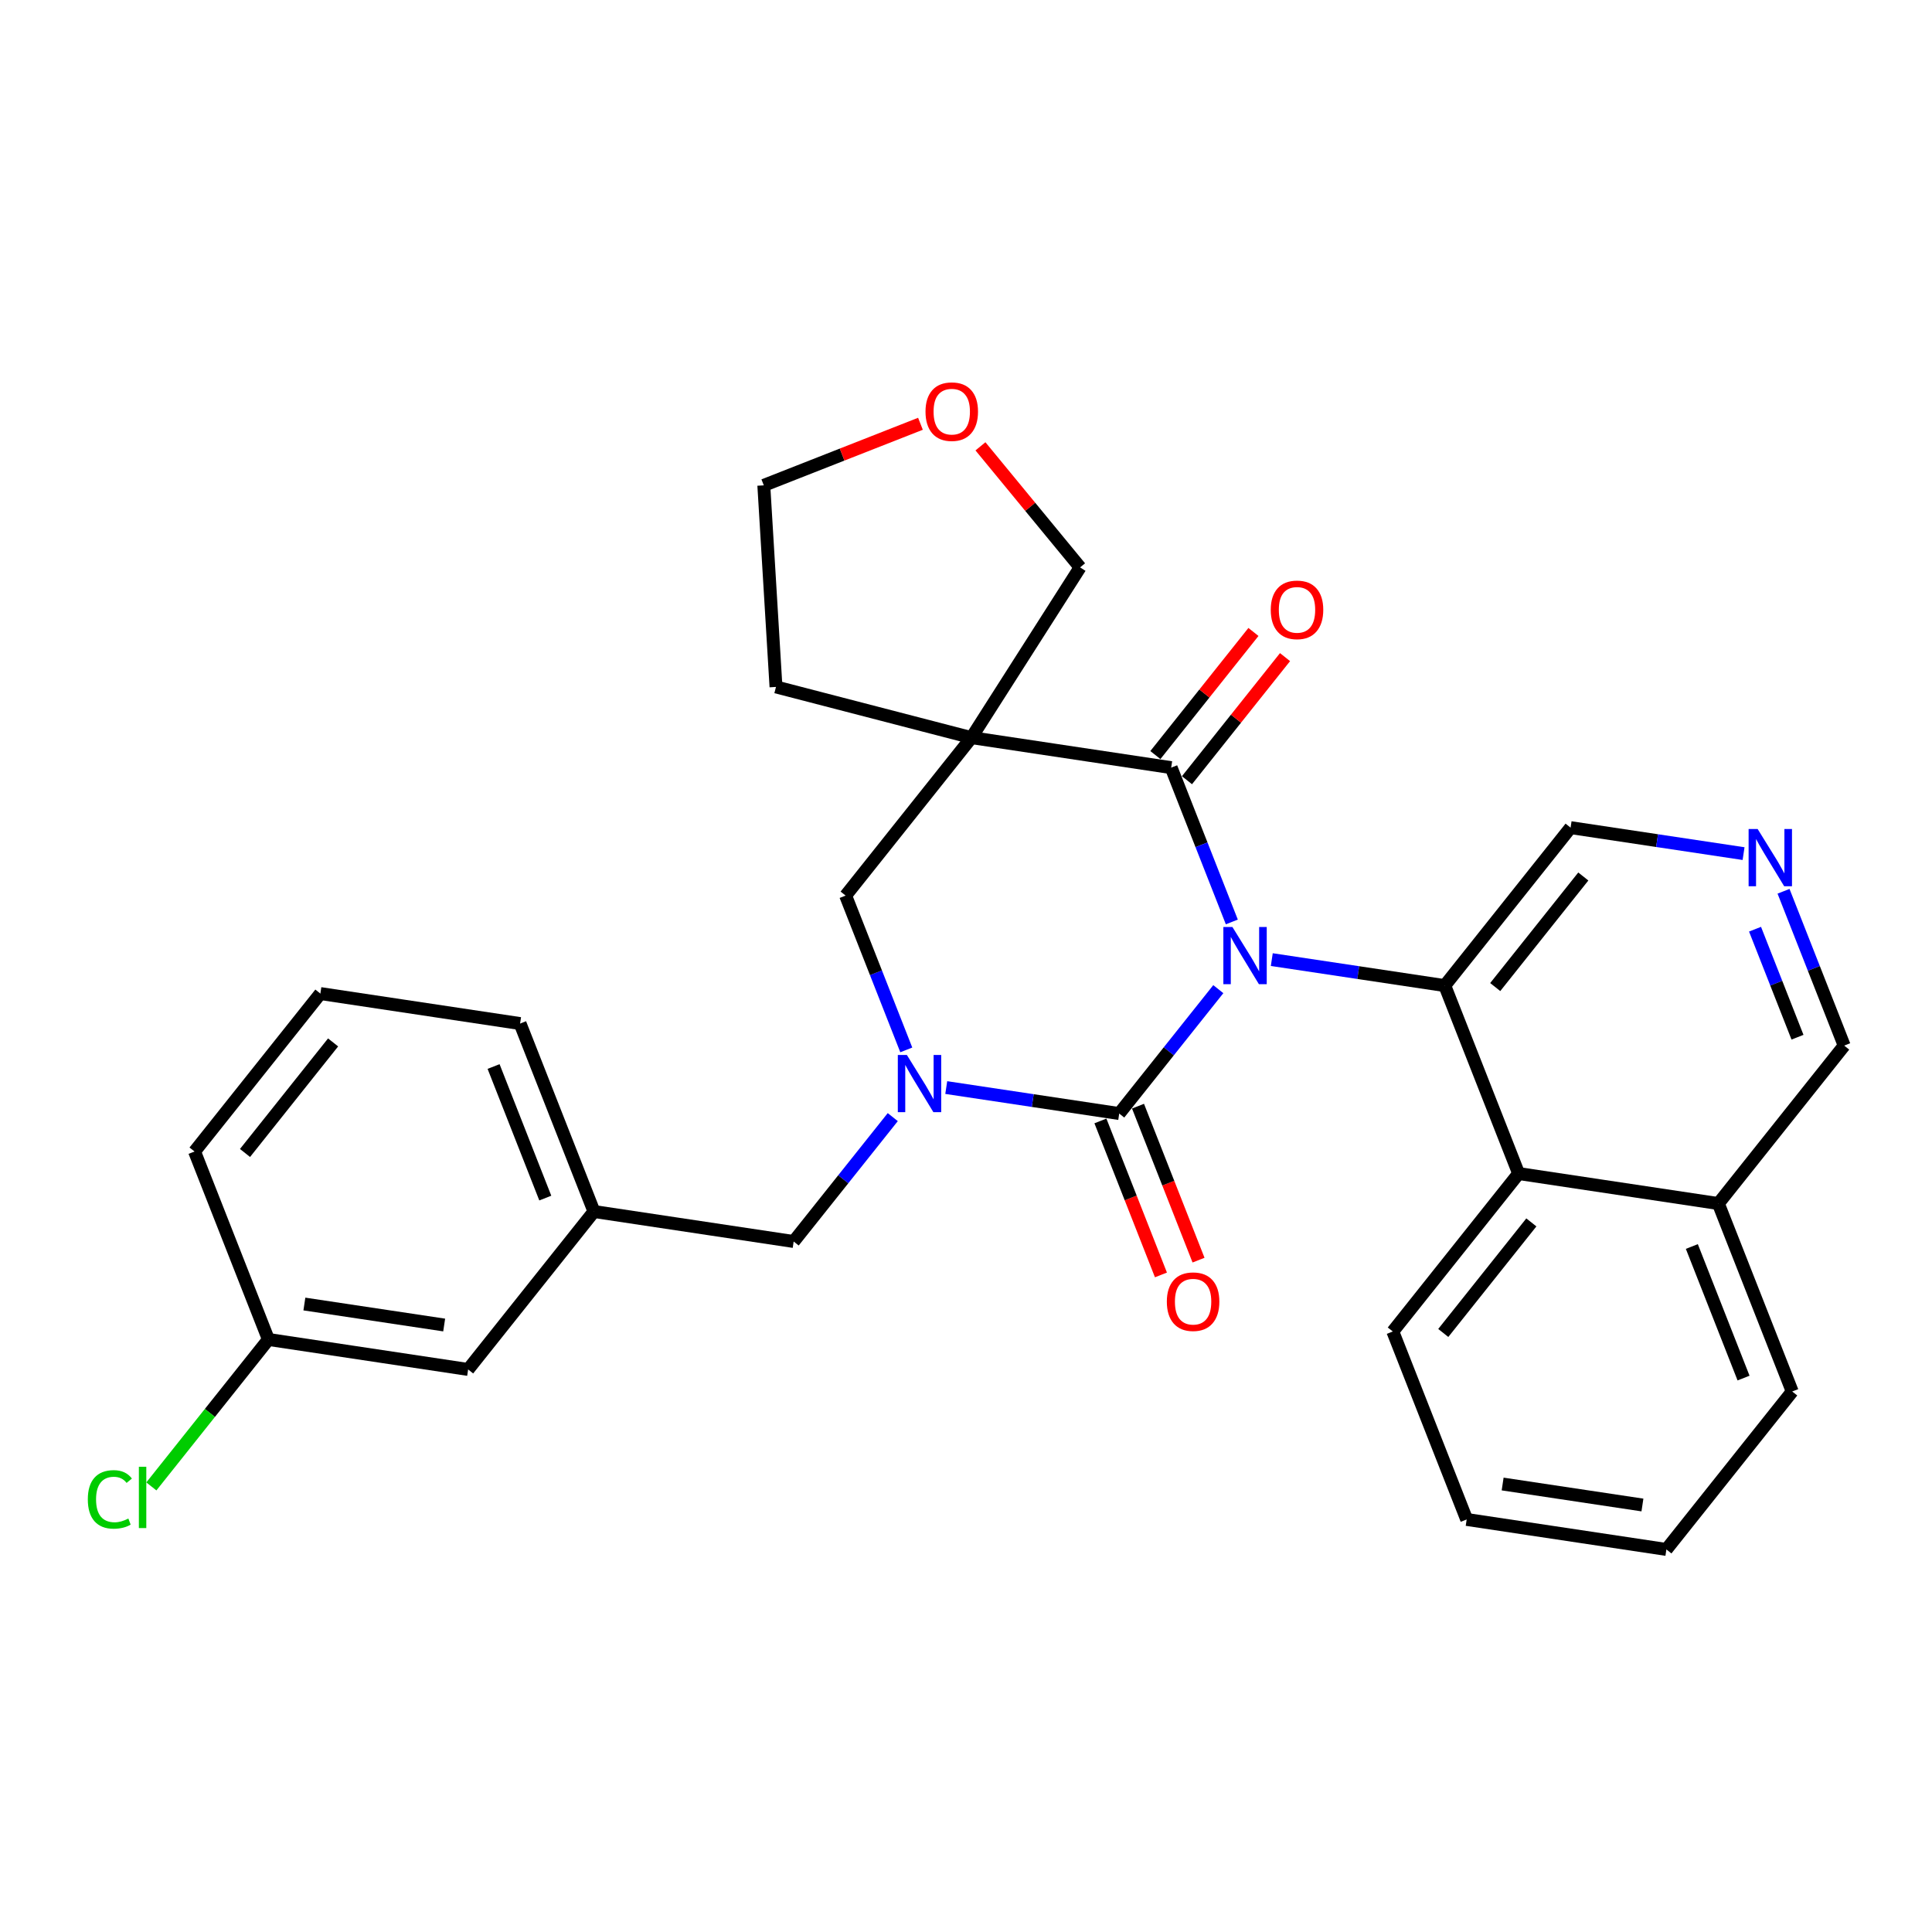 <?xml version='1.0' encoding='iso-8859-1'?>
<svg version='1.1' baseProfile='full'
              xmlns='http://www.w3.org/2000/svg'
                      xmlns:rdkit='http://www.rdkit.org/xml'
                      xmlns:xlink='http://www.w3.org/1999/xlink'
                  xml:space='preserve'
width='300px' height='300px' viewBox='0 0 300 300'>
<!-- END OF HEADER -->
<rect style='opacity:1.0;fill:#FFFFFF;stroke:none' width='300' height='300' x='0' y='0'> </rect>
<rect style='opacity:1.0;fill:#FFFFFF;stroke:none' width='300' height='300' x='0' y='0'> </rect>
<path class='bond-0 atom-0 atom-1' d='M 186.108,195.674 L 181.409,183.719' style='fill:none;fill-rule:evenodd;stroke:#FF0000;stroke-width:2.0px;stroke-linecap:butt;stroke-linejoin:miter;stroke-opacity:1' />
<path class='bond-0 atom-0 atom-1' d='M 181.409,183.719 L 176.71,171.764' style='fill:none;fill-rule:evenodd;stroke:#000000;stroke-width:2.0px;stroke-linecap:butt;stroke-linejoin:miter;stroke-opacity:1' />
<path class='bond-0 atom-0 atom-1' d='M 180.271,197.969 L 175.572,186.013' style='fill:none;fill-rule:evenodd;stroke:#FF0000;stroke-width:2.0px;stroke-linecap:butt;stroke-linejoin:miter;stroke-opacity:1' />
<path class='bond-0 atom-0 atom-1' d='M 175.572,186.013 L 170.873,174.058' style='fill:none;fill-rule:evenodd;stroke:#000000;stroke-width:2.0px;stroke-linecap:butt;stroke-linejoin:miter;stroke-opacity:1' />
<path class='bond-1 atom-1 atom-2' d='M 173.792,172.911 L 160.362,170.894' style='fill:none;fill-rule:evenodd;stroke:#000000;stroke-width:2.0px;stroke-linecap:butt;stroke-linejoin:miter;stroke-opacity:1' />
<path class='bond-1 atom-1 atom-2' d='M 160.362,170.894 L 146.933,168.876' style='fill:none;fill-rule:evenodd;stroke:#0000FF;stroke-width:2.0px;stroke-linecap:butt;stroke-linejoin:miter;stroke-opacity:1' />
<path class='bond-29 atom-19 atom-1' d='M 189.179,153.595 L 181.485,163.253' style='fill:none;fill-rule:evenodd;stroke:#0000FF;stroke-width:2.0px;stroke-linecap:butt;stroke-linejoin:miter;stroke-opacity:1' />
<path class='bond-29 atom-19 atom-1' d='M 181.485,163.253 L 173.792,172.911' style='fill:none;fill-rule:evenodd;stroke:#000000;stroke-width:2.0px;stroke-linecap:butt;stroke-linejoin:miter;stroke-opacity:1' />
<path class='bond-2 atom-2 atom-3' d='M 138.629,173.465 L 130.935,183.122' style='fill:none;fill-rule:evenodd;stroke:#0000FF;stroke-width:2.0px;stroke-linecap:butt;stroke-linejoin:miter;stroke-opacity:1' />
<path class='bond-2 atom-2 atom-3' d='M 130.935,183.122 L 123.241,192.78' style='fill:none;fill-rule:evenodd;stroke:#000000;stroke-width:2.0px;stroke-linecap:butt;stroke-linejoin:miter;stroke-opacity:1' />
<path class='bond-10 atom-2 atom-11' d='M 140.727,163.028 L 136.018,151.048' style='fill:none;fill-rule:evenodd;stroke:#0000FF;stroke-width:2.0px;stroke-linecap:butt;stroke-linejoin:miter;stroke-opacity:1' />
<path class='bond-10 atom-2 atom-11' d='M 136.018,151.048 L 131.309,139.068' style='fill:none;fill-rule:evenodd;stroke:#000000;stroke-width:2.0px;stroke-linecap:butt;stroke-linejoin:miter;stroke-opacity:1' />
<path class='bond-3 atom-3 atom-4' d='M 123.241,192.78 L 92.231,188.122' style='fill:none;fill-rule:evenodd;stroke:#000000;stroke-width:2.0px;stroke-linecap:butt;stroke-linejoin:miter;stroke-opacity:1' />
<path class='bond-4 atom-4 atom-5' d='M 92.231,188.122 L 80.759,158.937' style='fill:none;fill-rule:evenodd;stroke:#000000;stroke-width:2.0px;stroke-linecap:butt;stroke-linejoin:miter;stroke-opacity:1' />
<path class='bond-4 atom-4 atom-5' d='M 84.673,186.038 L 76.643,165.609' style='fill:none;fill-rule:evenodd;stroke:#000000;stroke-width:2.0px;stroke-linecap:butt;stroke-linejoin:miter;stroke-opacity:1' />
<path class='bond-31 atom-10 atom-4' d='M 72.691,212.649 L 92.231,188.122' style='fill:none;fill-rule:evenodd;stroke:#000000;stroke-width:2.0px;stroke-linecap:butt;stroke-linejoin:miter;stroke-opacity:1' />
<path class='bond-5 atom-5 atom-6' d='M 80.759,158.937 L 49.748,154.279' style='fill:none;fill-rule:evenodd;stroke:#000000;stroke-width:2.0px;stroke-linecap:butt;stroke-linejoin:miter;stroke-opacity:1' />
<path class='bond-6 atom-6 atom-7' d='M 49.748,154.279 L 30.209,178.806' style='fill:none;fill-rule:evenodd;stroke:#000000;stroke-width:2.0px;stroke-linecap:butt;stroke-linejoin:miter;stroke-opacity:1' />
<path class='bond-6 atom-6 atom-7' d='M 51.723,161.866 L 38.045,179.035' style='fill:none;fill-rule:evenodd;stroke:#000000;stroke-width:2.0px;stroke-linecap:butt;stroke-linejoin:miter;stroke-opacity:1' />
<path class='bond-7 atom-7 atom-8' d='M 30.209,178.806 L 41.68,207.991' style='fill:none;fill-rule:evenodd;stroke:#000000;stroke-width:2.0px;stroke-linecap:butt;stroke-linejoin:miter;stroke-opacity:1' />
<path class='bond-8 atom-8 atom-9' d='M 41.68,207.991 L 32.591,219.401' style='fill:none;fill-rule:evenodd;stroke:#000000;stroke-width:2.0px;stroke-linecap:butt;stroke-linejoin:miter;stroke-opacity:1' />
<path class='bond-8 atom-8 atom-9' d='M 32.591,219.401 L 23.502,230.81' style='fill:none;fill-rule:evenodd;stroke:#00CC00;stroke-width:2.0px;stroke-linecap:butt;stroke-linejoin:miter;stroke-opacity:1' />
<path class='bond-9 atom-8 atom-10' d='M 41.68,207.991 L 72.691,212.649' style='fill:none;fill-rule:evenodd;stroke:#000000;stroke-width:2.0px;stroke-linecap:butt;stroke-linejoin:miter;stroke-opacity:1' />
<path class='bond-9 atom-8 atom-10' d='M 47.264,202.488 L 68.971,205.748' style='fill:none;fill-rule:evenodd;stroke:#000000;stroke-width:2.0px;stroke-linecap:butt;stroke-linejoin:miter;stroke-opacity:1' />
<path class='bond-11 atom-11 atom-12' d='M 131.309,139.068 L 150.849,114.54' style='fill:none;fill-rule:evenodd;stroke:#000000;stroke-width:2.0px;stroke-linecap:butt;stroke-linejoin:miter;stroke-opacity:1' />
<path class='bond-12 atom-12 atom-13' d='M 150.849,114.54 L 120.495,106.666' style='fill:none;fill-rule:evenodd;stroke:#000000;stroke-width:2.0px;stroke-linecap:butt;stroke-linejoin:miter;stroke-opacity:1' />
<path class='bond-16 atom-12 atom-17' d='M 150.849,114.54 L 181.86,119.198' style='fill:none;fill-rule:evenodd;stroke:#000000;stroke-width:2.0px;stroke-linecap:butt;stroke-linejoin:miter;stroke-opacity:1' />
<path class='bond-32 atom-16 atom-12' d='M 167.717,88.105 L 150.849,114.54' style='fill:none;fill-rule:evenodd;stroke:#000000;stroke-width:2.0px;stroke-linecap:butt;stroke-linejoin:miter;stroke-opacity:1' />
<path class='bond-13 atom-13 atom-14' d='M 120.495,106.666 L 118.603,75.365' style='fill:none;fill-rule:evenodd;stroke:#000000;stroke-width:2.0px;stroke-linecap:butt;stroke-linejoin:miter;stroke-opacity:1' />
<path class='bond-14 atom-14 atom-15' d='M 118.603,75.365 L 130.766,70.584' style='fill:none;fill-rule:evenodd;stroke:#000000;stroke-width:2.0px;stroke-linecap:butt;stroke-linejoin:miter;stroke-opacity:1' />
<path class='bond-14 atom-14 atom-15' d='M 130.766,70.584 L 142.928,65.804' style='fill:none;fill-rule:evenodd;stroke:#FF0000;stroke-width:2.0px;stroke-linecap:butt;stroke-linejoin:miter;stroke-opacity:1' />
<path class='bond-15 atom-15 atom-16' d='M 152.244,69.306 L 159.98,78.706' style='fill:none;fill-rule:evenodd;stroke:#FF0000;stroke-width:2.0px;stroke-linecap:butt;stroke-linejoin:miter;stroke-opacity:1' />
<path class='bond-15 atom-15 atom-16' d='M 159.98,78.706 L 167.717,88.105' style='fill:none;fill-rule:evenodd;stroke:#000000;stroke-width:2.0px;stroke-linecap:butt;stroke-linejoin:miter;stroke-opacity:1' />
<path class='bond-17 atom-17 atom-18' d='M 184.312,121.152 L 191.926,111.595' style='fill:none;fill-rule:evenodd;stroke:#000000;stroke-width:2.0px;stroke-linecap:butt;stroke-linejoin:miter;stroke-opacity:1' />
<path class='bond-17 atom-17 atom-18' d='M 191.926,111.595 L 199.54,102.038' style='fill:none;fill-rule:evenodd;stroke:#FF0000;stroke-width:2.0px;stroke-linecap:butt;stroke-linejoin:miter;stroke-opacity:1' />
<path class='bond-17 atom-17 atom-18' d='M 179.407,117.245 L 187.021,107.687' style='fill:none;fill-rule:evenodd;stroke:#000000;stroke-width:2.0px;stroke-linecap:butt;stroke-linejoin:miter;stroke-opacity:1' />
<path class='bond-17 atom-17 atom-18' d='M 187.021,107.687 L 194.634,98.13' style='fill:none;fill-rule:evenodd;stroke:#FF0000;stroke-width:2.0px;stroke-linecap:butt;stroke-linejoin:miter;stroke-opacity:1' />
<path class='bond-18 atom-17 atom-19' d='M 181.86,119.198 L 186.569,131.179' style='fill:none;fill-rule:evenodd;stroke:#000000;stroke-width:2.0px;stroke-linecap:butt;stroke-linejoin:miter;stroke-opacity:1' />
<path class='bond-18 atom-17 atom-19' d='M 186.569,131.179 L 191.278,143.159' style='fill:none;fill-rule:evenodd;stroke:#0000FF;stroke-width:2.0px;stroke-linecap:butt;stroke-linejoin:miter;stroke-opacity:1' />
<path class='bond-19 atom-19 atom-20' d='M 197.483,149.007 L 210.912,151.024' style='fill:none;fill-rule:evenodd;stroke:#0000FF;stroke-width:2.0px;stroke-linecap:butt;stroke-linejoin:miter;stroke-opacity:1' />
<path class='bond-19 atom-19 atom-20' d='M 210.912,151.024 L 224.342,153.042' style='fill:none;fill-rule:evenodd;stroke:#000000;stroke-width:2.0px;stroke-linecap:butt;stroke-linejoin:miter;stroke-opacity:1' />
<path class='bond-20 atom-20 atom-21' d='M 224.342,153.042 L 243.881,128.514' style='fill:none;fill-rule:evenodd;stroke:#000000;stroke-width:2.0px;stroke-linecap:butt;stroke-linejoin:miter;stroke-opacity:1' />
<path class='bond-20 atom-20 atom-21' d='M 232.178,153.27 L 245.856,136.101' style='fill:none;fill-rule:evenodd;stroke:#000000;stroke-width:2.0px;stroke-linecap:butt;stroke-linejoin:miter;stroke-opacity:1' />
<path class='bond-30 atom-29 atom-20' d='M 235.813,182.227 L 224.342,153.042' style='fill:none;fill-rule:evenodd;stroke:#000000;stroke-width:2.0px;stroke-linecap:butt;stroke-linejoin:miter;stroke-opacity:1' />
<path class='bond-21 atom-21 atom-22' d='M 243.881,128.514 L 257.311,130.532' style='fill:none;fill-rule:evenodd;stroke:#000000;stroke-width:2.0px;stroke-linecap:butt;stroke-linejoin:miter;stroke-opacity:1' />
<path class='bond-21 atom-21 atom-22' d='M 257.311,130.532 L 270.74,132.549' style='fill:none;fill-rule:evenodd;stroke:#0000FF;stroke-width:2.0px;stroke-linecap:butt;stroke-linejoin:miter;stroke-opacity:1' />
<path class='bond-22 atom-22 atom-23' d='M 276.946,138.397 L 281.655,150.377' style='fill:none;fill-rule:evenodd;stroke:#0000FF;stroke-width:2.0px;stroke-linecap:butt;stroke-linejoin:miter;stroke-opacity:1' />
<path class='bond-22 atom-22 atom-23' d='M 281.655,150.377 L 286.364,162.358' style='fill:none;fill-rule:evenodd;stroke:#000000;stroke-width:2.0px;stroke-linecap:butt;stroke-linejoin:miter;stroke-opacity:1' />
<path class='bond-22 atom-22 atom-23' d='M 272.521,144.285 L 275.818,152.672' style='fill:none;fill-rule:evenodd;stroke:#0000FF;stroke-width:2.0px;stroke-linecap:butt;stroke-linejoin:miter;stroke-opacity:1' />
<path class='bond-22 atom-22 atom-23' d='M 275.818,152.672 L 279.114,161.058' style='fill:none;fill-rule:evenodd;stroke:#000000;stroke-width:2.0px;stroke-linecap:butt;stroke-linejoin:miter;stroke-opacity:1' />
<path class='bond-23 atom-23 atom-24' d='M 286.364,162.358 L 266.824,186.885' style='fill:none;fill-rule:evenodd;stroke:#000000;stroke-width:2.0px;stroke-linecap:butt;stroke-linejoin:miter;stroke-opacity:1' />
<path class='bond-24 atom-24 atom-25' d='M 266.824,186.885 L 278.296,216.07' style='fill:none;fill-rule:evenodd;stroke:#000000;stroke-width:2.0px;stroke-linecap:butt;stroke-linejoin:miter;stroke-opacity:1' />
<path class='bond-24 atom-24 atom-25' d='M 262.708,193.557 L 270.738,213.987' style='fill:none;fill-rule:evenodd;stroke:#000000;stroke-width:2.0px;stroke-linecap:butt;stroke-linejoin:miter;stroke-opacity:1' />
<path class='bond-33 atom-29 atom-24' d='M 235.813,182.227 L 266.824,186.885' style='fill:none;fill-rule:evenodd;stroke:#000000;stroke-width:2.0px;stroke-linecap:butt;stroke-linejoin:miter;stroke-opacity:1' />
<path class='bond-25 atom-25 atom-26' d='M 278.296,216.07 L 258.756,240.597' style='fill:none;fill-rule:evenodd;stroke:#000000;stroke-width:2.0px;stroke-linecap:butt;stroke-linejoin:miter;stroke-opacity:1' />
<path class='bond-26 atom-26 atom-27' d='M 258.756,240.597 L 227.745,235.939' style='fill:none;fill-rule:evenodd;stroke:#000000;stroke-width:2.0px;stroke-linecap:butt;stroke-linejoin:miter;stroke-opacity:1' />
<path class='bond-26 atom-26 atom-27' d='M 255.036,233.696 L 233.329,230.436' style='fill:none;fill-rule:evenodd;stroke:#000000;stroke-width:2.0px;stroke-linecap:butt;stroke-linejoin:miter;stroke-opacity:1' />
<path class='bond-27 atom-27 atom-28' d='M 227.745,235.939 L 216.274,206.754' style='fill:none;fill-rule:evenodd;stroke:#000000;stroke-width:2.0px;stroke-linecap:butt;stroke-linejoin:miter;stroke-opacity:1' />
<path class='bond-28 atom-28 atom-29' d='M 216.274,206.754 L 235.813,182.227' style='fill:none;fill-rule:evenodd;stroke:#000000;stroke-width:2.0px;stroke-linecap:butt;stroke-linejoin:miter;stroke-opacity:1' />
<path class='bond-28 atom-28 atom-29' d='M 224.11,206.983 L 237.788,189.814' style='fill:none;fill-rule:evenodd;stroke:#000000;stroke-width:2.0px;stroke-linecap:butt;stroke-linejoin:miter;stroke-opacity:1' />
<path  class='atom-0' d='M 181.186 202.121
Q 181.186 199.989, 182.24 198.797
Q 183.294 197.605, 185.263 197.605
Q 187.232 197.605, 188.286 198.797
Q 189.34 199.989, 189.34 202.121
Q 189.34 204.279, 188.274 205.508
Q 187.207 206.725, 185.263 206.725
Q 183.306 206.725, 182.24 205.508
Q 181.186 204.291, 181.186 202.121
M 185.263 205.721
Q 186.618 205.721, 187.345 204.818
Q 188.085 203.902, 188.085 202.121
Q 188.085 200.378, 187.345 199.5
Q 186.618 198.609, 185.263 198.609
Q 183.908 198.609, 183.168 199.487
Q 182.441 200.365, 182.441 202.121
Q 182.441 203.915, 183.168 204.818
Q 183.908 205.721, 185.263 205.721
' fill='#FF0000'/>
<path  class='atom-2' d='M 140.818 163.812
L 143.728 168.516
Q 144.016 168.98, 144.48 169.821
Q 144.945 170.661, 144.97 170.711
L 144.97 163.812
L 146.149 163.812
L 146.149 172.693
L 144.932 172.693
L 141.809 167.55
Q 141.445 166.948, 141.056 166.258
Q 140.68 165.569, 140.567 165.355
L 140.567 172.693
L 139.413 172.693
L 139.413 163.812
L 140.818 163.812
' fill='#0000FF'/>
<path  class='atom-9' d='M 13.636 232.826
Q 13.636 230.618, 14.665 229.464
Q 15.706 228.297, 17.675 228.297
Q 19.507 228.297, 20.485 229.589
L 19.657 230.267
Q 18.942 229.326, 17.675 229.326
Q 16.333 229.326, 15.618 230.229
Q 14.916 231.12, 14.916 232.826
Q 14.916 234.582, 15.643 235.485
Q 16.383 236.388, 17.813 236.388
Q 18.792 236.388, 19.933 235.798
L 20.284 236.739
Q 19.82 237.04, 19.118 237.216
Q 18.415 237.391, 17.638 237.391
Q 15.706 237.391, 14.665 236.212
Q 13.636 235.033, 13.636 232.826
' fill='#00CC00'/>
<path  class='atom-9' d='M 21.564 227.758
L 22.718 227.758
L 22.718 237.279
L 21.564 237.279
L 21.564 227.758
' fill='#00CC00'/>
<path  class='atom-15' d='M 143.712 63.918
Q 143.712 61.786, 144.766 60.594
Q 145.819 59.403, 147.789 59.403
Q 149.758 59.403, 150.812 60.594
Q 151.865 61.786, 151.865 63.918
Q 151.865 66.076, 150.799 67.305
Q 149.733 68.522, 147.789 68.522
Q 145.832 68.522, 144.766 67.305
Q 143.712 66.088, 143.712 63.918
M 147.789 67.518
Q 149.143 67.518, 149.871 66.615
Q 150.611 65.7, 150.611 63.918
Q 150.611 62.175, 149.871 61.297
Q 149.143 60.406, 147.789 60.406
Q 146.434 60.406, 145.694 61.284
Q 144.966 62.162, 144.966 63.918
Q 144.966 65.712, 145.694 66.615
Q 146.434 67.518, 147.789 67.518
' fill='#FF0000'/>
<path  class='atom-18' d='M 197.322 94.696
Q 197.322 92.564, 198.376 91.372
Q 199.43 90.181, 201.399 90.181
Q 203.368 90.181, 204.422 91.372
Q 205.476 92.564, 205.476 94.696
Q 205.476 96.854, 204.409 98.083
Q 203.343 99.3, 201.399 99.3
Q 199.442 99.3, 198.376 98.083
Q 197.322 96.866, 197.322 94.696
M 201.399 98.296
Q 202.754 98.296, 203.481 97.393
Q 204.221 96.478, 204.221 94.696
Q 204.221 92.953, 203.481 92.075
Q 202.754 91.184, 201.399 91.184
Q 200.044 91.184, 199.304 92.062
Q 198.577 92.94, 198.577 94.696
Q 198.577 96.49, 199.304 97.393
Q 200.044 98.296, 201.399 98.296
' fill='#FF0000'/>
<path  class='atom-19' d='M 191.368 143.943
L 194.278 148.647
Q 194.567 149.111, 195.031 149.952
Q 195.495 150.792, 195.52 150.842
L 195.52 143.943
L 196.699 143.943
L 196.699 152.824
L 195.482 152.824
L 192.359 147.681
Q 191.995 147.079, 191.606 146.389
Q 191.23 145.699, 191.117 145.486
L 191.117 152.824
L 189.963 152.824
L 189.963 143.943
L 191.368 143.943
' fill='#0000FF'/>
<path  class='atom-22' d='M 272.929 128.732
L 275.839 133.436
Q 276.128 133.9, 276.592 134.74
Q 277.056 135.581, 277.081 135.631
L 277.081 128.732
L 278.26 128.732
L 278.26 137.613
L 277.043 137.613
L 273.92 132.47
Q 273.556 131.868, 273.167 131.178
Q 272.791 130.488, 272.678 130.275
L 272.678 137.613
L 271.524 137.613
L 271.524 128.732
L 272.929 128.732
' fill='#0000FF'/>
</svg>
